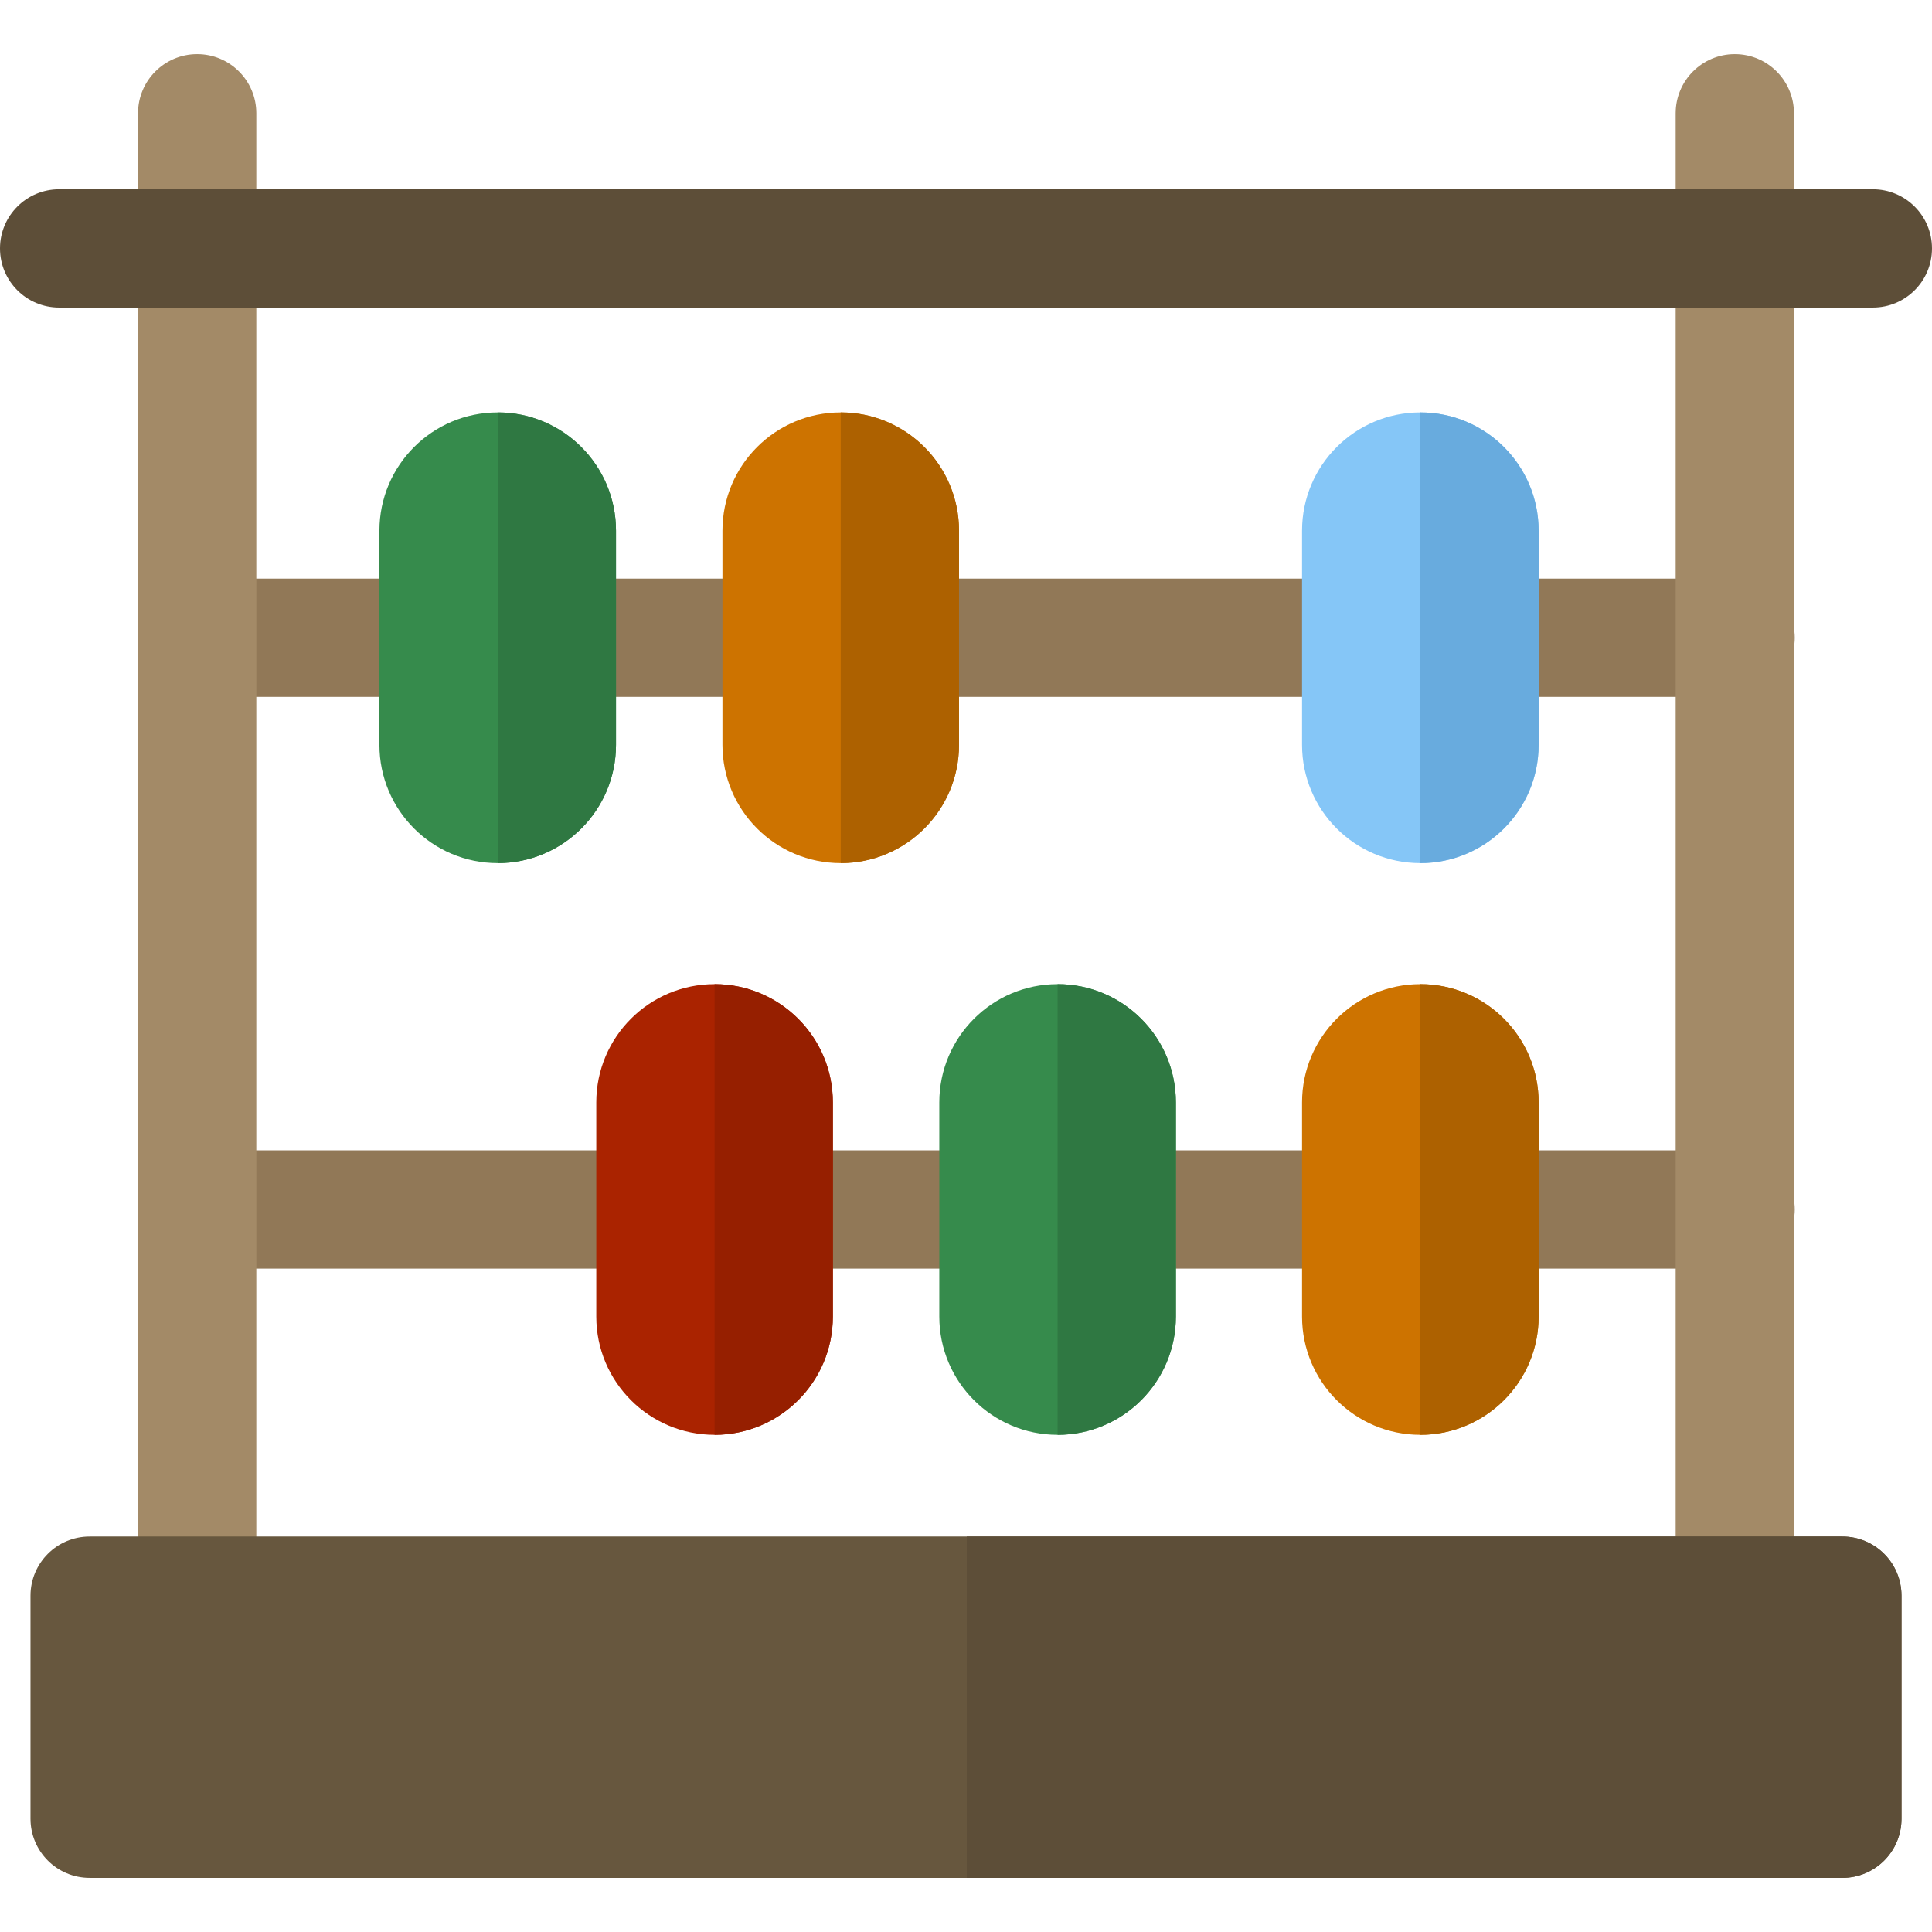 <?xml version="1.0" encoding="iso-8859-1"?>
<!-- Uploaded to: SVG Repo, www.svgrepo.com, Generator: SVG Repo Mixer Tools -->
<svg height="800px" width="800px" version="1.1" id="Layer_1" xmlns="http://www.w3.org/2000/svg" xmlns:xlink="http://www.w3.org/1999/xlink" 
	 viewBox="0 0 512.001 512.001" xml:space="preserve">
<g>
	<path style="fill:#917857;" d="M475.621,169.018c0,8.656-7.018,15.674-15.674,15.674H52.457c-8.656,0-15.674-7.018-15.674-15.674
		c0-8.656,7.018-15.674,15.674-15.674h407.491C468.604,153.344,475.621,160.362,475.621,169.018z"/>
	<path style="fill:#917857;" d="M459.947,336.201H52.457c-8.656,0-15.674-7.018-15.674-15.674c0-8.656,7.018-15.674,15.674-15.674
		h407.491c8.656,0,15.674,7.018,15.674,15.674C475.621,329.184,468.604,336.201,459.947,336.201z"/>
</g>
<path style="fill:#A38A67;" d="M475.419,470.418c0,8.656-7.018,15.674-15.674,15.674H52.255c-8.656,0-15.674-7.018-15.674-15.674
	V30.015c0-8.656,7.018-15.674,15.674-15.674s15.674,7.018,15.674,15.674v424.73h376.142V30.015c0-8.656,7.018-15.674,15.674-15.674
	s15.674,7.018,15.674,15.674V470.418z"/>
<path style="fill:#5D4E38;" d="M496.326,81.509H15.674C7.018,81.509,0,74.492,0,65.835s7.018-15.674,15.674-15.674h480.653
	c8.656,0,15.674,7.018,15.674,15.674S504.982,81.509,496.326,81.509z"/>
<path style="fill:#368B4C;" d="M131.898,228.738c-17.312,0-31.347-14.034-31.347-31.347v-56.747
	c0-17.312,14.034-31.347,31.347-31.347s31.347,14.034,31.347,31.347v56.747C163.245,214.704,149.21,228.738,131.898,228.738z"/>
<path style="fill:#CD7300;" d="M222.805,228.738c-17.312,0-31.347-14.034-31.347-31.347v-56.747
	c0-17.312,14.034-31.347,31.347-31.347s31.347,14.034,31.347,31.347v56.747C254.151,214.704,240.117,228.738,222.805,228.738z"/>
<path style="fill:#85C6F7;" d="M376.405,228.738c-17.312,0-31.347-14.034-31.347-31.347v-56.747
	c0-17.312,14.034-31.347,31.347-31.347s31.347,14.034,31.347,31.347v56.747C407.751,214.704,393.717,228.738,376.405,228.738z"/>
<path style="fill:#AA2300;" d="M189.368,380.249c-17.312,0-31.347-14.034-31.347-31.347v-56.747
	c0-17.312,14.034-31.347,31.347-31.347s31.347,14.034,31.347,31.347v56.747C220.714,366.214,206.68,380.249,189.368,380.249z"/>
<path style="fill:#368B4C;" d="M280.273,380.249c-17.312,0-31.347-14.034-31.347-31.347v-56.747
	c0-17.312,14.034-31.347,31.347-31.347c17.312,0,31.347,14.034,31.347,31.347v56.747
	C311.62,366.214,297.586,380.249,280.273,380.249z"/>
<path style="fill:#CD7300;" d="M376.405,380.249c-17.312,0-31.347-14.034-31.347-31.347v-56.747
	c0-17.312,14.034-31.347,31.347-31.347s31.347,14.034,31.347,31.347v56.747C407.751,366.214,393.717,380.249,376.405,380.249z"/>
<path style="fill:#67573E;" d="M488.245,407.204H23.755c-8.656,0-15.674,7.018-15.674,15.674v59.108
	c0,8.656,7.018,15.674,15.674,15.674h464.49c8.656,0,15.674-7.018,15.674-15.674v-59.108
	C503.918,414.22,496.902,407.204,488.245,407.204z"/>
<path style="fill:#2F7842;" d="M131.898,109.296v119.442c17.312,0,31.347-14.034,31.347-31.347v-56.747
	C163.245,123.332,149.21,109.296,131.898,109.296z"/>
<path style="fill:#AD6100;" d="M222.805,109.296v119.442c17.312,0,31.347-14.034,31.347-31.347v-56.747
	C254.151,123.332,240.117,109.296,222.805,109.296z"/>
<path style="fill:#68ABDE;" d="M376.405,109.296v119.442c17.312,0,31.347-14.034,31.347-31.347v-56.747
	C407.751,123.332,393.717,109.296,376.405,109.296z"/>
<path style="fill:#961F00;" d="M189.368,260.807v119.442c17.312,0,31.347-14.034,31.347-31.347v-56.747
	C220.714,274.842,206.68,260.807,189.368,260.807z"/>
<path style="fill:#2F7842;" d="M280.273,260.807v119.442c17.312,0,31.347-14.034,31.347-31.347v-56.747
	C311.62,274.842,297.586,260.807,280.273,260.807z"/>
<path style="fill:#AD6100;" d="M376.405,260.807v119.442c17.312,0,31.347-14.034,31.347-31.347v-56.747
	C407.751,274.842,393.717,260.807,376.405,260.807z"/>
<path style="fill:#5D4E38;" d="M488.245,407.204H256.203v90.455h232.043c8.656,0,15.674-7.018,15.674-15.674v-59.108
	C503.918,414.22,496.902,407.204,488.245,407.204z"/>
</svg>